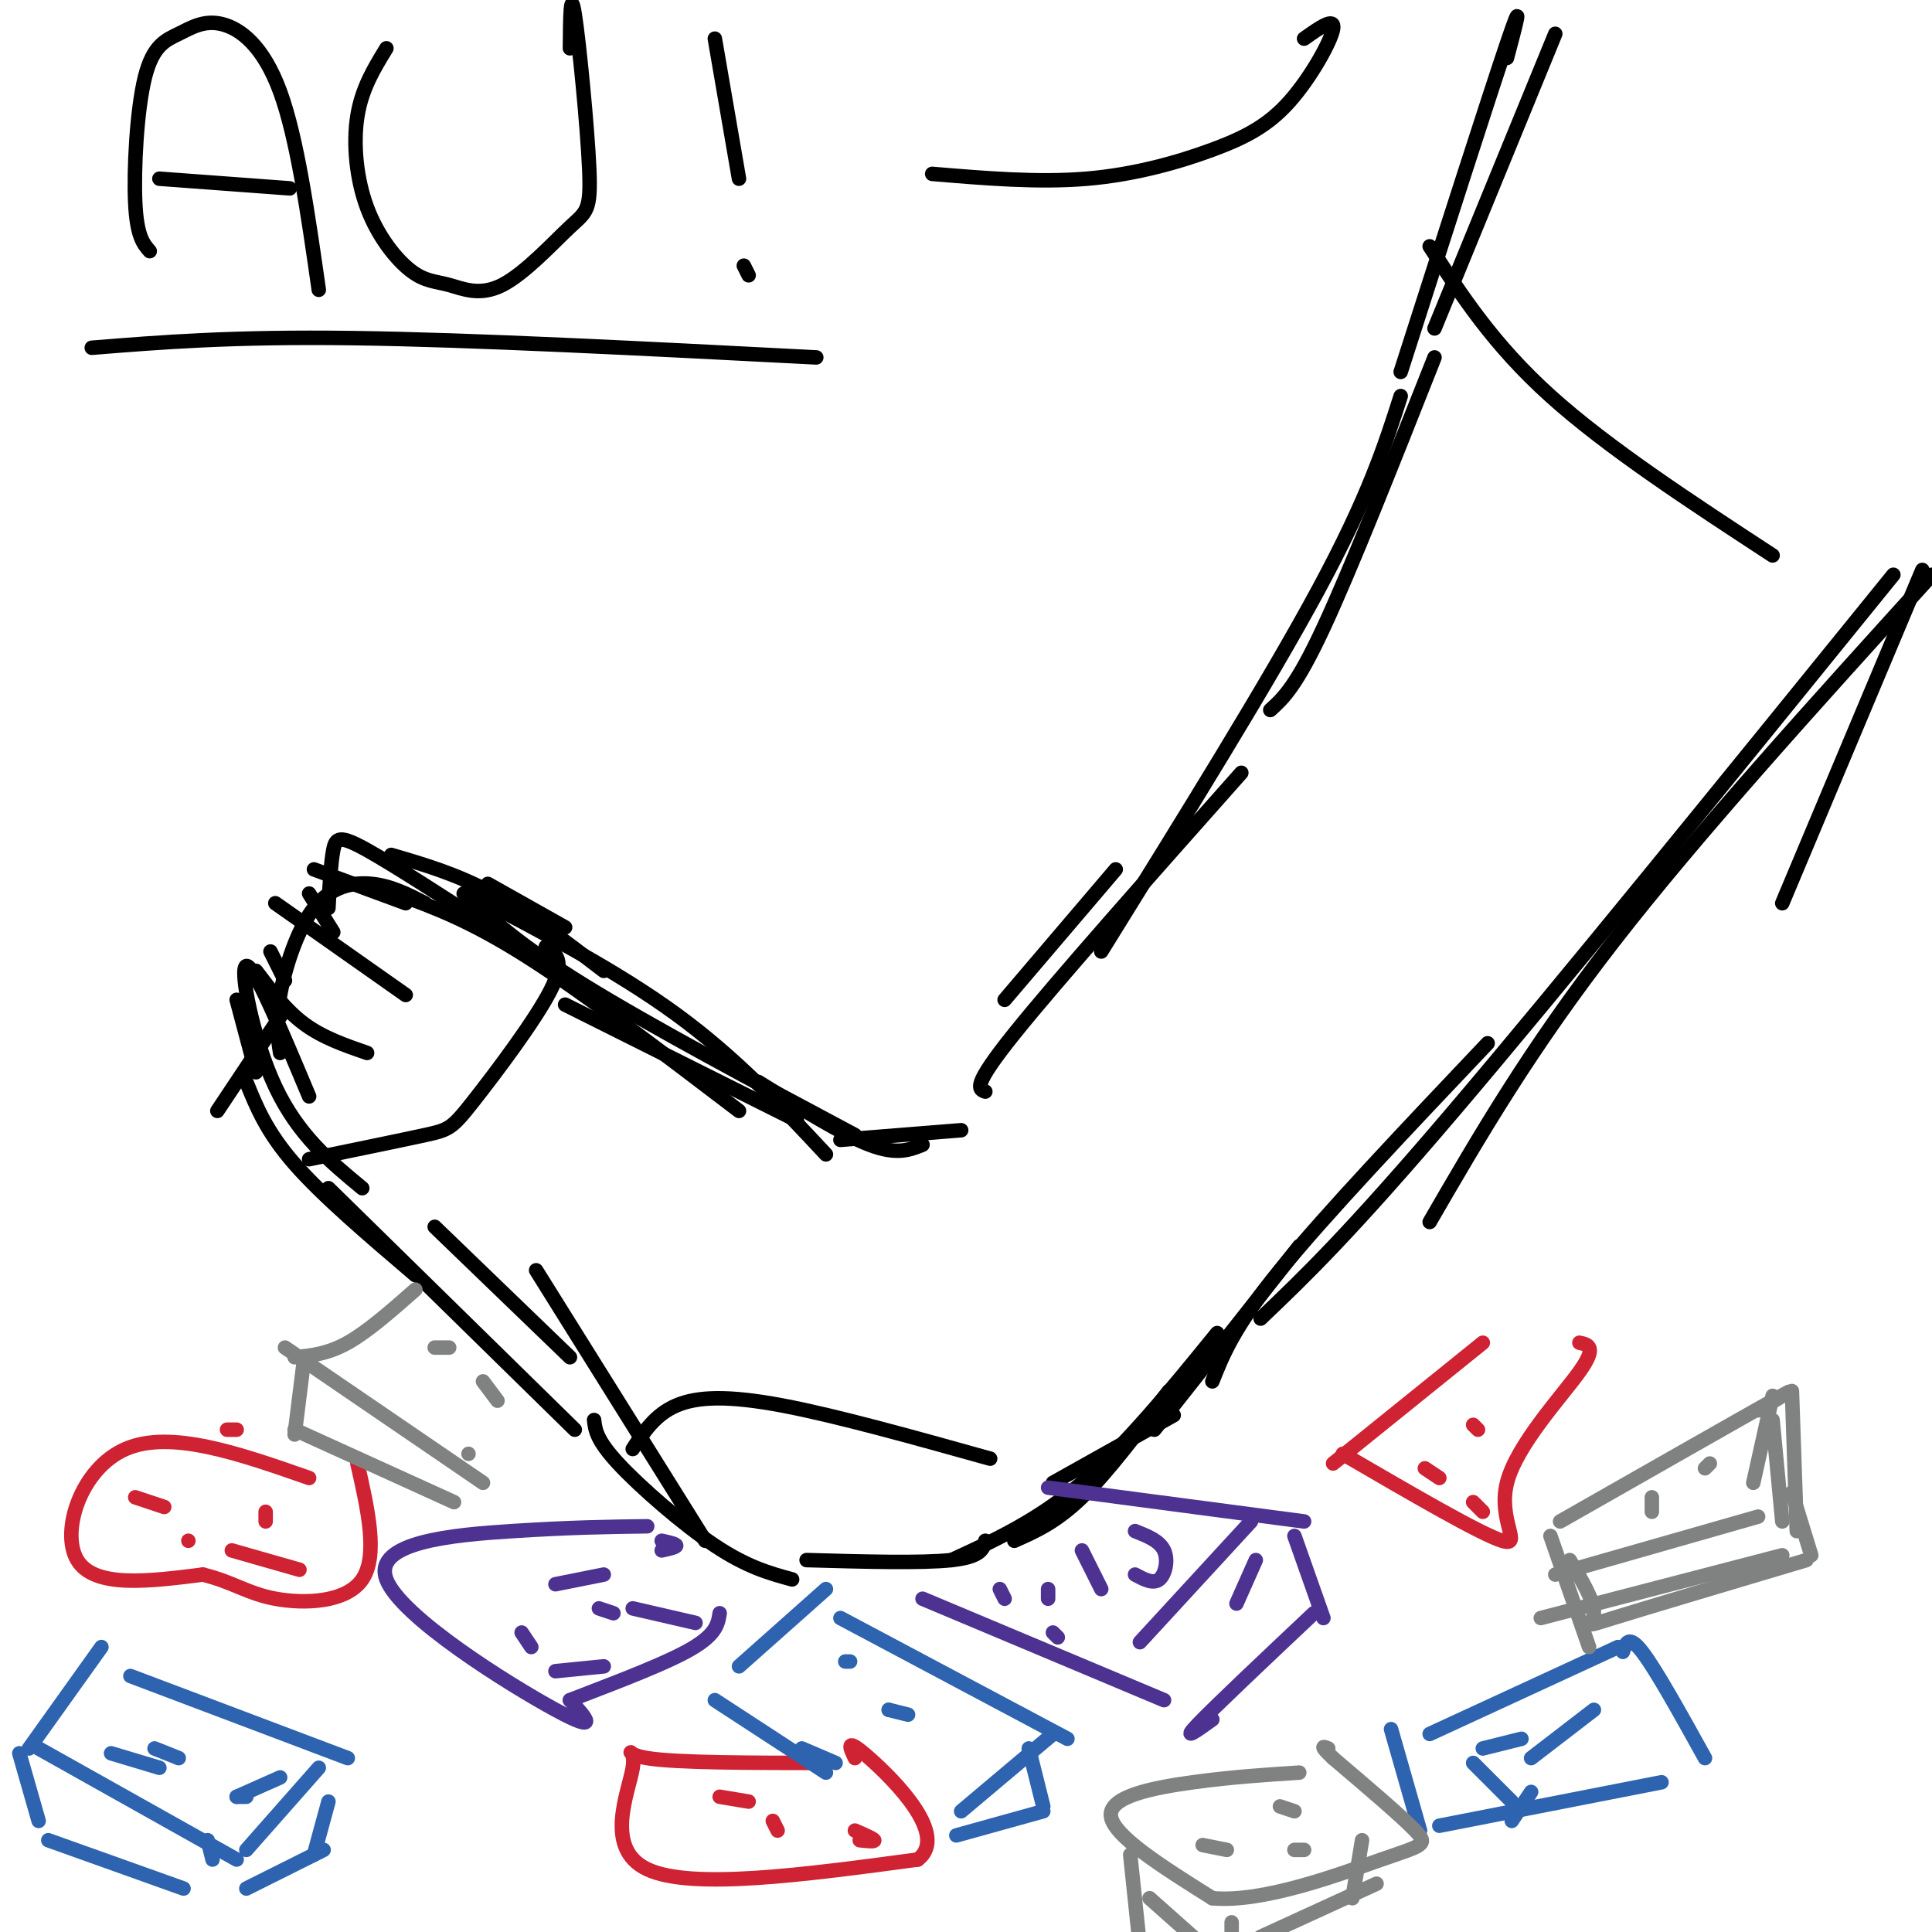 <svg viewBox='0 0 400 400' version='1.1' xmlns='http://www.w3.org/2000/svg' xmlns:xlink='http://www.w3.org/1999/xlink'><g fill='none' stroke='#000000' stroke-width='3' stroke-linecap='round' stroke-linejoin='round'><path d='M322,7c0.000,0.000 -25.000,61.000 -25,61'/><path d='M312,12c1.833,-6.917 3.667,-13.833 0,-3c-3.667,10.833 -12.833,39.417 -22,68'/><path d='M297,74c-8.667,21.917 -17.333,43.833 -23,56c-5.667,12.167 -8.333,14.583 -11,17'/><path d='M290,82c-3.333,10.417 -6.667,20.833 -17,40c-10.333,19.167 -27.667,47.083 -45,75'/><path d='M257,160c-19.083,21.500 -38.167,43.000 -47,54c-8.833,11.000 -7.417,11.500 -6,12'/><path d='M199,234c0.000,0.000 -25.000,2.000 -25,2'/><path d='M191,237c-2.667,1.083 -5.333,2.167 -11,0c-5.667,-2.167 -14.333,-7.583 -23,-13'/><path d='M171,239c-9.333,-10.000 -18.667,-20.000 -31,-29c-12.333,-9.000 -27.667,-17.000 -43,-25'/><path d='M125,201c-7.833,-6.000 -15.667,-12.000 -23,-16c-7.333,-4.000 -14.167,-6.000 -21,-8'/><path d='M177,235c-21.250,-11.333 -42.500,-22.667 -56,-31c-13.500,-8.333 -19.250,-13.667 -25,-19'/><path d='M153,230c-16.083,-12.250 -32.167,-24.500 -44,-32c-11.833,-7.500 -19.417,-10.250 -27,-13'/><path d='M84,187c0.000,0.000 -19.000,-7.000 -19,-7'/><path d='M64,185c0.000,0.000 5.000,8.000 5,8'/><path d='M56,197c0.000,0.000 3.000,6.000 3,6'/><path d='M398,118c0.000,0.000 -29.000,69.000 -29,69'/><path d='M400,119c-24.333,26.833 -48.667,53.667 -66,76c-17.333,22.333 -27.667,40.167 -38,58'/><path d='M392,119c-34.583,42.667 -69.167,85.333 -91,111c-21.833,25.667 -30.917,34.333 -40,43'/><path d='M308,216c-16.750,17.667 -33.500,35.333 -43,47c-9.500,11.667 -11.750,17.333 -14,23'/><path d='M269,258c0.000,0.000 -30.000,38.000 -30,38'/><path d='M243,293c0.000,0.000 -25.000,14.000 -25,14'/><path d='M242,288c-6.333,8.417 -12.667,16.833 -18,22c-5.333,5.167 -9.667,7.083 -14,9'/><path d='M252,276c-9.417,11.583 -18.833,23.167 -28,31c-9.167,7.833 -18.083,11.917 -27,16'/><path d='M204,319c-0.417,1.667 -0.833,3.333 -7,4c-6.167,0.667 -18.083,0.333 -30,0'/><path d='M164,327c-4.644,-1.267 -9.289,-2.533 -16,-7c-6.711,-4.467 -15.489,-12.133 -20,-17c-4.511,-4.867 -4.756,-6.933 -5,-9'/><path d='M146,319c0.000,0.000 -35.000,-56.000 -35,-56'/><path d='M118,281c0.000,0.000 -28.000,-27.000 -28,-27'/><path d='M119,296c0.000,0.000 -51.000,-50.000 -51,-50'/><path d='M86,264c-9.583,-8.167 -19.167,-16.333 -25,-23c-5.833,-6.667 -7.917,-11.833 -10,-17'/><path d='M49,207c0.000,0.000 4.000,15.000 4,15'/><path d='M75,246c-6.644,-5.489 -13.289,-10.978 -18,-21c-4.711,-10.022 -7.489,-24.578 -6,-25c1.489,-0.422 7.244,13.289 13,27'/><path d='M53,201c3.083,4.083 6.167,8.167 10,11c3.833,2.833 8.417,4.417 13,6'/><path d='M57,187c0.000,0.000 27.000,19.000 27,19'/><path d='M68,188c0.244,-4.689 0.489,-9.378 1,-12c0.511,-2.622 1.289,-3.178 7,0c5.711,3.178 16.356,10.089 27,17'/><path d='M101,183c0.000,0.000 16.000,9.000 16,9'/><path d='M231,180c0.000,0.000 -23.000,27.000 -23,27'/><path d='M296,51c6.583,10.167 13.167,20.333 25,31c11.833,10.667 28.917,21.833 46,33'/></g>
<g fill='none' stroke='#cf2233' stroke-width='3' stroke-linecap='round' stroke-linejoin='round'><path d='M47,296c0.000,0.000 2.000,0.000 2,0'/><path d='M64,306c-14.356,-5.022 -28.711,-10.044 -38,-6c-9.289,4.044 -13.511,17.156 -10,23c3.511,5.844 14.756,4.422 26,3'/><path d='M42,326c6.333,1.548 9.167,3.917 15,5c5.833,1.083 14.667,0.881 18,-4c3.333,-4.881 1.167,-14.440 -1,-24'/><path d='M28,310c0.000,0.000 6.000,2.000 6,2'/><path d='M55,313c0.000,0.000 0.000,2.000 0,2'/><path d='M39,319c0.000,0.000 0.000,0.000 0,0'/><path d='M48,321c0.000,0.000 14.000,4.000 14,4'/><path d='M307,278c0.000,0.000 -31.000,25.000 -31,25'/><path d='M278,301c14.280,8.315 28.560,16.631 33,18c4.440,1.369 -0.958,-4.208 1,-12c1.958,-7.792 11.274,-17.798 15,-23c3.726,-5.202 1.863,-5.601 0,-6'/><path d='M306,296c0.000,0.000 -1.000,-1.000 -1,-1'/><path d='M295,304c0.000,0.000 3.000,2.000 3,2'/><path d='M307,313c0.000,0.000 -2.000,-2.000 -2,-2'/><path d='M171,365c-15.542,-0.012 -31.083,-0.024 -37,-1c-5.917,-0.976 -2.208,-2.917 -3,2c-0.792,4.917 -6.083,16.690 3,21c9.083,4.310 32.542,1.155 56,-2'/><path d='M190,385c6.622,-4.978 -4.822,-16.422 -10,-21c-5.178,-4.578 -4.089,-2.289 -3,0'/><path d='M155,373c0.000,0.000 -6.000,-1.000 -6,-1'/><path d='M178,381c1.583,0.167 3.167,0.333 3,0c-0.167,-0.333 -2.083,-1.167 -4,-2'/><path d='M160,377c0.000,0.000 1.000,2.000 1,2'/></g>
<g fill='none' stroke='#4d3292' stroke-width='3' stroke-linecap='round' stroke-linejoin='round'><path d='M134,316c-7.869,0.107 -15.738,0.214 -28,1c-12.262,0.786 -28.917,2.250 -26,10c2.917,7.750 25.405,21.786 35,27c9.595,5.214 6.298,1.607 3,-2'/><path d='M118,352c5.489,-2.178 17.711,-6.622 24,-10c6.289,-3.378 6.644,-5.689 7,-8'/><path d='M137,319c1.500,0.333 3.000,0.667 3,1c0.000,0.333 -1.500,0.667 -3,1'/><path d='M125,326c0.000,0.000 -10.000,2.000 -10,2'/><path d='M108,338c0.000,0.000 2.000,3.000 2,3'/><path d='M115,346c0.000,0.000 10.000,-1.000 10,-1'/><path d='M144,336c0.000,0.000 -13.000,-3.000 -13,-3'/><path d='M127,334c0.000,0.000 -3.000,-1.000 -3,-1'/><path d='M256,332c0.000,0.000 4.000,-9.000 4,-9'/><path d='M270,315c0.000,0.000 -53.000,-7.000 -53,-7'/><path d='M268,318c0.000,0.000 6.000,17.000 6,17'/><path d='M272,334c-10.250,9.667 -20.500,19.333 -24,23c-3.500,3.667 -0.250,1.333 3,-1'/><path d='M241,352c0.000,0.000 -50.000,-21.000 -50,-21'/><path d='M259,315c0.000,0.000 -23.000,25.000 -23,25'/><path d='M235,317c2.533,1.000 5.067,2.000 6,4c0.933,2.000 0.267,5.000 -1,6c-1.267,1.000 -3.133,0.000 -5,-1'/><path d='M224,321c0.000,0.000 4.000,8.000 4,8'/><path d='M217,329c0.000,0.000 0.000,2.000 0,2'/><path d='M207,329c0.000,0.000 1.000,2.000 1,2'/><path d='M218,338c0.000,0.000 1.000,1.000 1,1'/></g>
<g fill='none' stroke='#2d63af' stroke-width='3' stroke-linecap='round' stroke-linejoin='round'><path d='M174,335c0.000,0.000 47.000,25.000 47,25'/><path d='M218,359c0.000,0.000 -19.000,16.000 -19,16'/><path d='M171,329c0.000,0.000 -18.000,16.000 -18,16'/><path d='M148,352c0.000,0.000 23.000,15.000 23,15'/><path d='M213,362c0.000,0.000 3.000,12.000 3,12'/><path d='M216,375c0.000,0.000 -18.000,5.000 -18,5'/><path d='M176,344c0.000,0.000 -1.000,0.000 -1,0'/><path d='M184,354c0.000,0.000 4.000,1.000 4,1'/><path d='M184,354c0.000,0.000 0.000,0.000 0,0'/><path d='M173,365c0.000,0.000 -7.000,-3.000 -7,-3'/><path d='M27,347c0.000,0.000 45.000,17.000 45,17'/><path d='M21,341c0.000,0.000 -15.000,21.000 -15,21'/><path d='M8,362c0.000,0.000 41.000,23.000 41,23'/><path d='M66,366c0.000,0.000 -15.000,17.000 -15,17'/><path d='M68,373c0.000,0.000 -3.000,11.000 -3,11'/><path d='M43,381c0.000,0.000 1.000,4.000 1,4'/><path d='M4,363c0.000,0.000 4.000,14.000 4,14'/><path d='M10,381c0.000,0.000 28.000,10.000 28,10'/><path d='M67,383c0.000,0.000 -16.000,8.000 -16,8'/><path d='M32,362c0.000,0.000 5.000,2.000 5,2'/><path d='M23,363c0.000,0.000 10.000,3.000 10,3'/><path d='M49,372c0.000,0.000 2.000,0.000 2,0'/><path d='M49,372c0.000,0.000 9.000,-4.000 9,-4'/><path d='M335,341c0.000,0.000 -39.000,18.000 -39,18'/><path d='M336,342c0.583,-1.833 1.167,-3.667 4,0c2.833,3.667 7.917,12.833 13,22'/><path d='M344,369c0.000,0.000 -46.000,9.000 -46,9'/><path d='M288,358c0.000,0.000 6.000,21.000 6,21'/><path d='M330,354c0.000,0.000 -13.000,10.000 -13,10'/><path d='M315,360c0.000,0.000 -8.000,2.000 -8,2'/><path d='M305,365c0.000,0.000 8.000,8.000 8,8'/><path d='M317,371c0.000,0.000 -4.000,6.000 -4,6'/></g>
<g fill='none' stroke='#808282' stroke-width='3' stroke-linecap='round' stroke-linejoin='round'><path d='M86,267c-4.917,4.333 -9.833,8.667 -14,11c-4.167,2.333 -7.583,2.667 -11,3'/><path d='M59,279c0.000,0.000 41.000,28.000 41,28'/><path d='M63,281c0.000,0.000 -2.000,16.000 -2,16'/><path d='M61,296c0.000,0.000 33.000,15.000 33,15'/><path d='M90,279c0.000,0.000 3.000,0.000 3,0'/><path d='M100,286c0.000,0.000 3.000,4.000 3,4'/><path d='M97,301c0.000,0.000 0.000,0.000 0,0'/><path d='M269,367c-6.933,0.444 -13.867,0.889 -22,2c-8.133,1.111 -17.467,2.889 -17,7c0.467,4.111 10.733,10.556 21,17'/><path d='M251,393c10.548,1.000 26.417,-5.000 35,-8c8.583,-3.000 9.881,-3.000 7,-6c-2.881,-3.000 -9.940,-9.000 -17,-15'/><path d='M276,364c-3.000,-2.833 -2.000,-2.417 -1,-2'/><path d='M268,375c0.000,0.000 -3.000,-1.000 -3,-1'/><path d='M249,382c0.000,0.000 5.000,1.000 5,1'/><path d='M270,383c0.000,0.000 -2.000,0.000 -2,0'/><path d='M234,384c0.000,0.000 2.000,19.000 2,19'/><path d='M255,398c0.000,0.000 0.000,7.000 0,7'/><path d='M282,381c0.000,0.000 -2.000,12.000 -2,12'/><path d='M285,390c0.000,0.000 -24.000,11.000 -24,11'/><path d='M238,393c0.000,0.000 9.000,8.000 9,8'/><path d='M364,292c4.917,-2.917 9.833,-5.833 3,-2c-6.833,3.833 -25.417,14.417 -44,25'/><path d='M371,288c0.000,0.000 1.000,29.000 1,29'/><path d='M369,322c0.000,0.000 -50.000,13.000 -50,13'/><path d='M321,318c0.000,0.000 8.000,23.000 8,23'/><path d='M367,294c0.000,0.000 2.000,21.000 2,21'/><path d='M367,289c0.000,0.000 -4.000,18.000 -4,18'/><path d='M364,314c0.000,0.000 -42.000,12.000 -42,12'/><path d='M325,323c2.556,4.267 5.111,8.533 5,11c-0.111,2.467 -2.889,3.133 4,1c6.889,-2.133 23.444,-7.067 40,-12'/><path d='M371,309c0.000,0.000 4.000,13.000 4,13'/><path d='M353,304c0.000,0.000 1.000,-1.000 1,-1'/><path d='M342,310c0.000,0.000 0.000,3.000 0,3'/></g>
<g fill='none' stroke='#000000' stroke-width='3' stroke-linecap='round' stroke-linejoin='round'><path d='M117,208c0.000,0.000 48.000,24.000 48,24'/><path d='M205,302c-15.911,-4.444 -31.822,-8.889 -43,-11c-11.178,-2.111 -17.622,-1.889 -22,0c-4.378,1.889 -6.689,5.444 -9,9'/><path d='M113,196c2.077,1.381 4.155,2.762 1,9c-3.155,6.238 -11.542,17.333 -16,23c-4.458,5.667 -4.988,5.905 -10,7c-5.012,1.095 -14.506,3.048 -24,5'/><path d='M88,187c-3.500,-1.792 -7.000,-3.583 -11,-4c-4.000,-0.417 -8.500,0.542 -12,5c-3.500,4.458 -6.000,12.417 -7,18c-1.000,5.583 -0.500,8.792 0,12'/><path d='M59,209c0.000,0.000 -14.000,21.000 -14,21'/><path d='M270,8c3.226,-2.290 6.453,-4.581 6,-2c-0.453,2.581 -4.585,10.032 -9,15c-4.415,4.968 -9.112,7.453 -16,10c-6.888,2.547 -15.968,5.156 -26,6c-10.032,0.844 -21.016,-0.078 -32,-1'/><path d='M31,52c-1.333,-1.526 -2.666,-3.053 -3,-10c-0.334,-6.947 0.330,-19.315 2,-26c1.670,-6.685 4.344,-7.689 7,-9c2.656,-1.311 5.292,-2.930 9,-2c3.708,0.930 8.488,4.409 12,14c3.512,9.591 5.756,25.296 8,41'/><path d='M60,39c0.000,0.000 -27.000,-2.000 -27,-2'/><path d='M80,10c-2.538,4.142 -5.076,8.284 -6,14c-0.924,5.716 -0.235,13.006 2,19c2.235,5.994 6.017,10.691 9,13c2.983,2.309 5.167,2.229 8,3c2.833,0.771 6.314,2.392 11,0c4.686,-2.392 10.576,-8.796 14,-12c3.424,-3.204 4.384,-3.209 4,-12c-0.384,-8.791 -2.110,-26.369 -3,-32c-0.890,-5.631 -0.945,0.684 -1,7'/><path d='M169,74c-35.500,-1.833 -71.000,-3.667 -96,-4c-25.000,-0.333 -39.500,0.833 -54,2'/><path d='M148,8c0.000,0.000 5.000,29.000 5,29'/><path d='M154,55c0.000,0.000 1.000,2.000 1,2'/></g>
</svg>